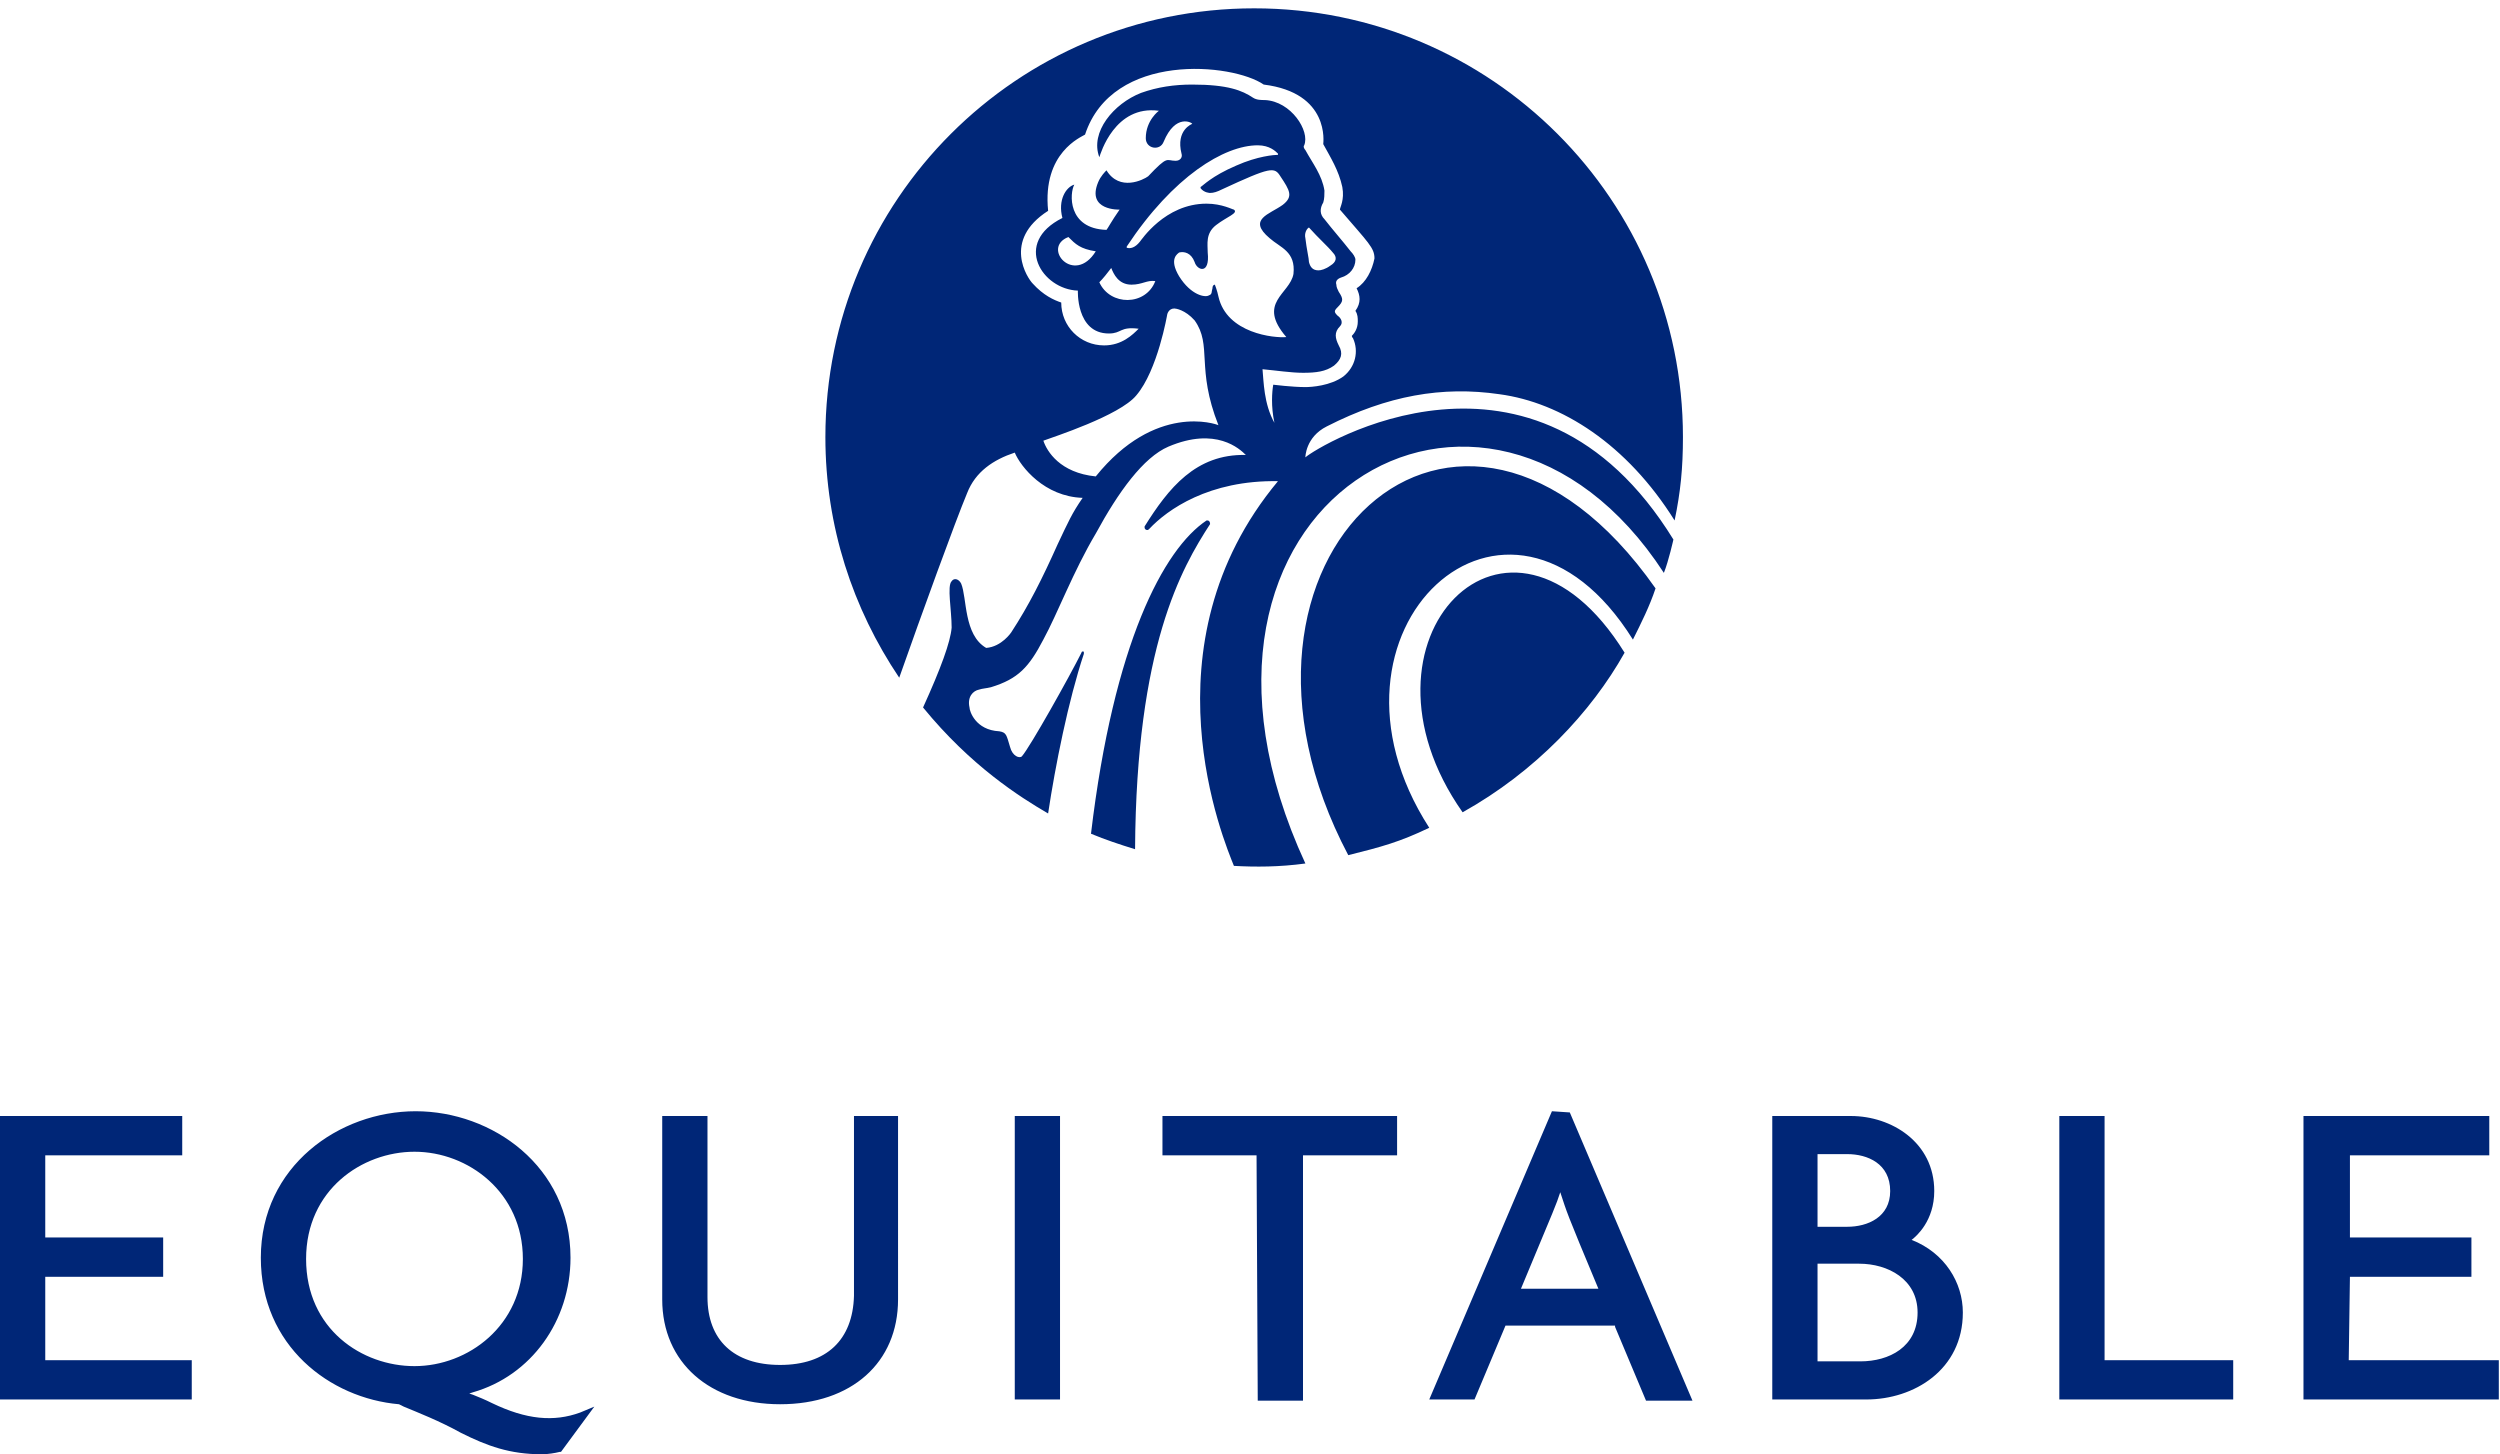 <?xml version="1.0" encoding="utf-8"?>
<!-- Generator: Adobe Illustrator 27.7.0, SVG Export Plug-In . SVG Version: 6.00 Build 0)  -->
<svg version="1.1" id="Layer_1" xmlns="http://www.w3.org/2000/svg" xmlns:xlink="http://www.w3.org/1999/xlink" x="0px" y="0px"
	 viewBox="0 0 209.9 122.1" style="enable-background:new 0 0 209.9 122.1;" xml:space="preserve">
<style type="text/css">
	.st0{fill:#002677;}
</style>
<path class="st0" d="M3.8,114.2h12.3v3.3H0V93.7h15.3V97H3.8v6.9h9.9v3.3H3.8V114.2z M197.3,107.2h10.2v-3.3h-10.2V97H209v-3.3
	h-15.6v23.8h16.4v-3.3h-12.6L197.3,107.2L197.3,107.2z M48.7,118.6l1.2-0.5l-2.8,3.8H47c-0.4,0.1-1,0.2-1.5,0.2
	c-2.7,0-4.6-0.7-6.8-1.8c-1.8-1-3.6-1.7-4.8-2.2l-0.4-0.2l0,0c-5.8-0.5-11.6-4.9-11.6-12.3c0-7.7,6.6-12.3,13-12.3s13,4.6,13,12.3
	c0,5.3-3.3,9.9-8.2,11.3l-0.3,0.1l0.3,0.1c0.5,0.2,1,0.4,1.6,0.7C44.2,119.2,46.5,119.4,48.7,118.6z M43.9,105.7c0-5.6-4.6-9-9.1-9
	c-4.4,0-9.1,3.2-9.1,9c0,5.9,4.7,9,9.1,9C39.3,114.7,43.9,111.3,43.9,105.7z M65.5,114.6c-3.9,0-6.1-2.1-6.1-5.7V93.7h-3.8v15.4
	c0,5.3,4,8.8,9.9,8.8c6,0,9.9-3.5,9.9-8.8V93.7h-3.7v15.1C71.6,112.5,69.4,114.6,65.5,114.6z M89,93.7h-3.8v23.8H89V93.7z
	 M105.6,117.6h3.8V97h7.9v-3.3H97.6V97h7.9L105.6,117.6L105.6,117.6z M131.8,93.4l10.3,24.2h-3.9l-2.6-6.2v-0.1h-9.2l-2.6,6.2H120
	l10.3-24.2L131.8,93.4L131.8,93.4z M134.2,108.2c-2.8-6.7-2.6-6.3-3.2-8.1c-0.4,1.2-0.3,0.9-3.3,8.1H134.2z M164.8,110.2
	c0,4.8-4.1,7.3-8.1,7.3h-7.9V93.7h6.6c3.4,0,7,2.2,7,6.3c0,2.5-1.5,3.8-1.9,4.1C163.3,105.2,164.8,107.7,164.8,110.2z M152.6,103
	h2.5c1.7,0,3.6-0.8,3.6-3c0-2.3-1.9-3.1-3.6-3.1h-2.5V103z M161,110.2c0-2.8-2.5-4.1-4.9-4.1h-3.5v8.2h3.6
	C158.6,114.3,161,113.1,161,110.2z M176.7,93.7h-3.8v23.8h14.6v-3.3h-10.8V93.7L176.7,93.7z"/>
<path class="st0" d="M136.4,54.8c-9.7-15.6-23.8-1.1-13.6,13.4C128.9,64.8,133.6,59.8,136.4,54.8z M113.2,71.8
	c2.8-0.7,4.3-1.1,6.8-2.3c-10.7-16.6,6.6-32.6,17.1-15.8c0.7-1.4,1.4-2.8,1.9-4.3C122.5,25.9,100,46.8,113.2,71.8z M101.6,44
	L101.6,44c0-0.2-0.1-0.3-0.2-0.3h-0.1l0,0C97.7,46.1,93.5,54,91.6,70c1.2,0.5,2.4,0.9,3.7,1.3C95.4,54.3,99.2,47.7,101.6,44
	L101.6,44z M140.6,43.7c0.5-2.4,0.7-4.4,0.7-7c0-19.9-16.1-36-36-36s-36,16.1-36,36c0,7.5,2.3,14.4,6.2,20.2l0,0
	c1.9-5.4,4.7-13.1,5.7-15.5c0.7-1.8,2.2-2.8,4-3.4c0.5,1.2,2.5,3.7,5.7,3.8c-0.9,1.3-1.2,2-2.1,3.9c-1.3,2.9-2.4,5.1-3.9,7.4
	c0,0-0.8,1.2-2.1,1.3c-1.9-1.1-1.6-4.2-2.1-5.4c-0.2-0.4-0.6-0.5-0.8-0.2c-0.4,0.4,0,2.4,0,3.9c-0.1,1.2-0.9,3.4-2.4,6.7
	c4,4.9,8.1,7.5,10.5,8.9l0,0c0.6-4,1.7-9.5,3-13.4v-0.1l0,0c0-0.1,0-0.1-0.1-0.1c0,0-0.1,0-0.1,0.1l0,0c-1,2-4.3,7.9-5,8.7
	c-0.2,0.2-0.8,0-1-0.8c-0.3-1-0.3-1.2-0.9-1.3c-2-0.1-2.5-1.7-2.5-2c-0.2-0.9,0.3-1.4,0.8-1.5c0.3-0.1,0.6-0.1,1-0.2
	c2.3-0.7,3.2-1.7,4.4-4c1.2-2.2,2.5-5.7,4.4-8.9c1.9-3.5,4-6.4,6.1-7.3c4-1.7,6,0.2,6.5,0.7c-4.2-0.1-6.5,2.8-8.5,6l0,0v0.1
	c0,0.1,0.1,0.2,0.2,0.2c0.1,0,0.1,0,0.2-0.1l0,0c1.5-1.6,5-4.1,10.8-4c-11.5,13.8-4.5,30.3-3.7,32.3c1.8,0.1,3.8,0.1,6-0.2
	c-14-30.3,15.2-47.3,30.1-24.4c0.4-1,0.8-2.8,0.8-2.8c-11.7-19-29.9-7.8-30.9-6.9c0,0,0-1.7,1.8-2.6c5.1-2.6,9.7-3.4,14.5-2.7
	C131.1,33.8,136.6,37.3,140.6,43.7z M109.9,22c0-0.3-0.2-1.1-0.3-2c-0.1-0.4,0.1-0.8,0.3-0.9c0.8,0.9,1.6,1.6,2,2.1
	c0.4,0.4,0.3,0.8-0.2,1.1c-0.4,0.3-0.8,0.4-1,0.4C110.2,22.7,110,22.4,109.9,22z M108,28.3C108,28.4,108,28.4,108,28.3
	c-1,0.1-5-0.3-5.7-3.4c-0.1-0.5-0.3-1-0.3-1s-0.2,0-0.2,0.3c-0.1,0.3,0,0.5-0.3,0.6c-0.3,0.2-1.5,0-2.5-1.6c-0.9-1.5-0.1-1.9,0-2
	c0.4-0.1,1,0,1.3,0.8c0.2,0.7,1.3,1.1,1.1-0.8c0-0.7-0.2-1.6,0.7-2.3c0.9-0.7,1.9-1,1.5-1.3l0,0c-0.1,0-1-0.5-2.3-0.5
	c-3.5,0-5.5,3.1-5.6,3.2c-0.4,0.5-0.8,0.6-1.1,0.5c0,0,0,0,0-0.1c3.9-5.9,8.2-8.5,11-8.5c1,0,1.5,0.5,1.7,0.7V13
	c-0.3,0-1.7,0.1-3.5,0.9c-2.1,0.9-2.8,1.7-3,1.8c0,0,0,0,0,0.1c0.3,0.4,0.8,0.4,0.8,0.4c0.3,0,0.6-0.1,1-0.3
	c4.1-1.9,4.4-1.9,4.9-1.1c0.8,1.2,1.1,1.7,0.2,2.4c-1.1,0.8-3,1.2-1.1,2.8c0.9,0.8,2.2,1.1,2,3C108.3,24.7,105.5,25.4,108,28.3z
	 M93.3,22.5c0.2,0.5,0.6,1.4,1.7,1.4c0.9,0,1.3-0.4,2-0.3c-0.8,2.1-3.8,2.1-4.7,0.1C92.6,23.4,93,22.9,93.3,22.5z M92,21.1
	c-1.8,2.9-4.6-0.3-2.3-1.2C90.3,20.5,90.7,20.9,92,21.1z M102.3,35.7C102.1,35.6,97,33.8,92,40c-3-0.3-4.1-2.1-4.4-3
	c0.8-0.3,6.4-2.1,7.8-3.8c1.8-2.1,2.6-6.8,2.6-6.8s0.1-0.5,0.6-0.5c0.1,0,0.9,0.1,1.7,1C101.8,29,100.4,30.9,102.3,35.7z
	 M113.9,24.2c0.3,0.6,0.4,1.2-0.1,1.9c0.2,0.3,0.2,0.6,0.2,0.9c0,0.6-0.3,1-0.5,1.2c0,0,0,0.1,0.1,0.2c0.5,1.1,0.2,2.4-0.8,3.2
	c-1.1,0.8-2.7,0.9-3.2,0.9c-1.1,0-2.7-0.2-2.7-0.2l0,0c-0.1,0.6-0.2,1.8,0.1,3.2c-0.9-1.6-0.9-3.5-1-4.5c1.1,0.1,2.4,0.3,3.4,0.3
	c1.1,0,1.9-0.1,2.6-0.6c0.6-0.5,0.8-1,0.4-1.7c-0.3-0.6-0.4-1.1,0.1-1.6c0.3-0.3,0.1-0.7-0.2-0.9c-0.3-0.3-0.3-0.4,0-0.7
	c0.5-0.5,0.5-0.7,0.1-1.3c-0.1-0.2-0.2-0.4-0.2-0.6c-0.1-0.3,0.1-0.5,0.4-0.6c0.7-0.2,1.2-0.8,1.2-1.5c0-0.2-0.2-0.5-0.4-0.7
	c-0.7-0.9-1.5-1.8-2.2-2.7c-0.4-0.4-0.4-0.9-0.1-1.4c0.1-0.3,0.1-0.7,0.1-1c-0.2-1.3-1-2.3-1.6-3.4c-0.1-0.1-0.2-0.3-0.1-0.4
	c0.5-1.2-1.1-3.7-3.3-3.8c-0.3,0-0.7,0-1-0.2c-0.9-0.6-2.1-1.1-5.1-1.1c-1.5,0-2.9,0.2-4.3,0.7c-2.3,0.9-4.3,3.3-3.5,5.4
	c0.1-0.3,1.3-4.4,5-3.9c0,0-1.1,0.8-1.1,2.3c0,0.9,1.2,1.1,1.5,0.3c1-2.4,2.4-1.6,2.4-1.5c0,0-1.4,0.5-0.9,2.5
	c0.1,0.3-0.1,0.6-0.5,0.6c-0.8,0-0.6-0.5-2.3,1.3c-0.4,0.3-2.4,1.3-3.5-0.5c-0.1,0.1-0.5,0.5-0.7,1c-1,2.4,1.8,2.3,1.8,2.3
	c-0.7,1-1,1.6-1.1,1.7c-3.3-0.1-3.1-3.1-2.7-3.8c-0.7,0.2-1.4,1.3-1,2.8c-4.2,2.1-1.7,6,1.3,6.1c0-0.1-0.2,3.6,2.6,3.6
	c1.1,0,0.9-0.6,2.5-0.4c-0.5,0.5-1.4,1.4-2.9,1.4c-2,0-3.6-1.6-3.6-3.6c-0.6-0.2-1.5-0.6-2.4-1.6l0,0c-0.4-0.4-2.6-3.6,1.3-6.1
	c-0.5-4.9,2.8-6.2,3.1-6.4c2.3-7,12.4-6,15-4.2c5.6,0.7,5,4.9,5,5c0.6,1.1,1.3,2.2,1.6,3.6c0.2,1.1-0.2,1.7-0.2,1.9
	c2.4,2.8,2.9,3.2,2.9,4.1C115.2,22.7,114.7,23.7,113.9,24.2z"/>
</svg>

